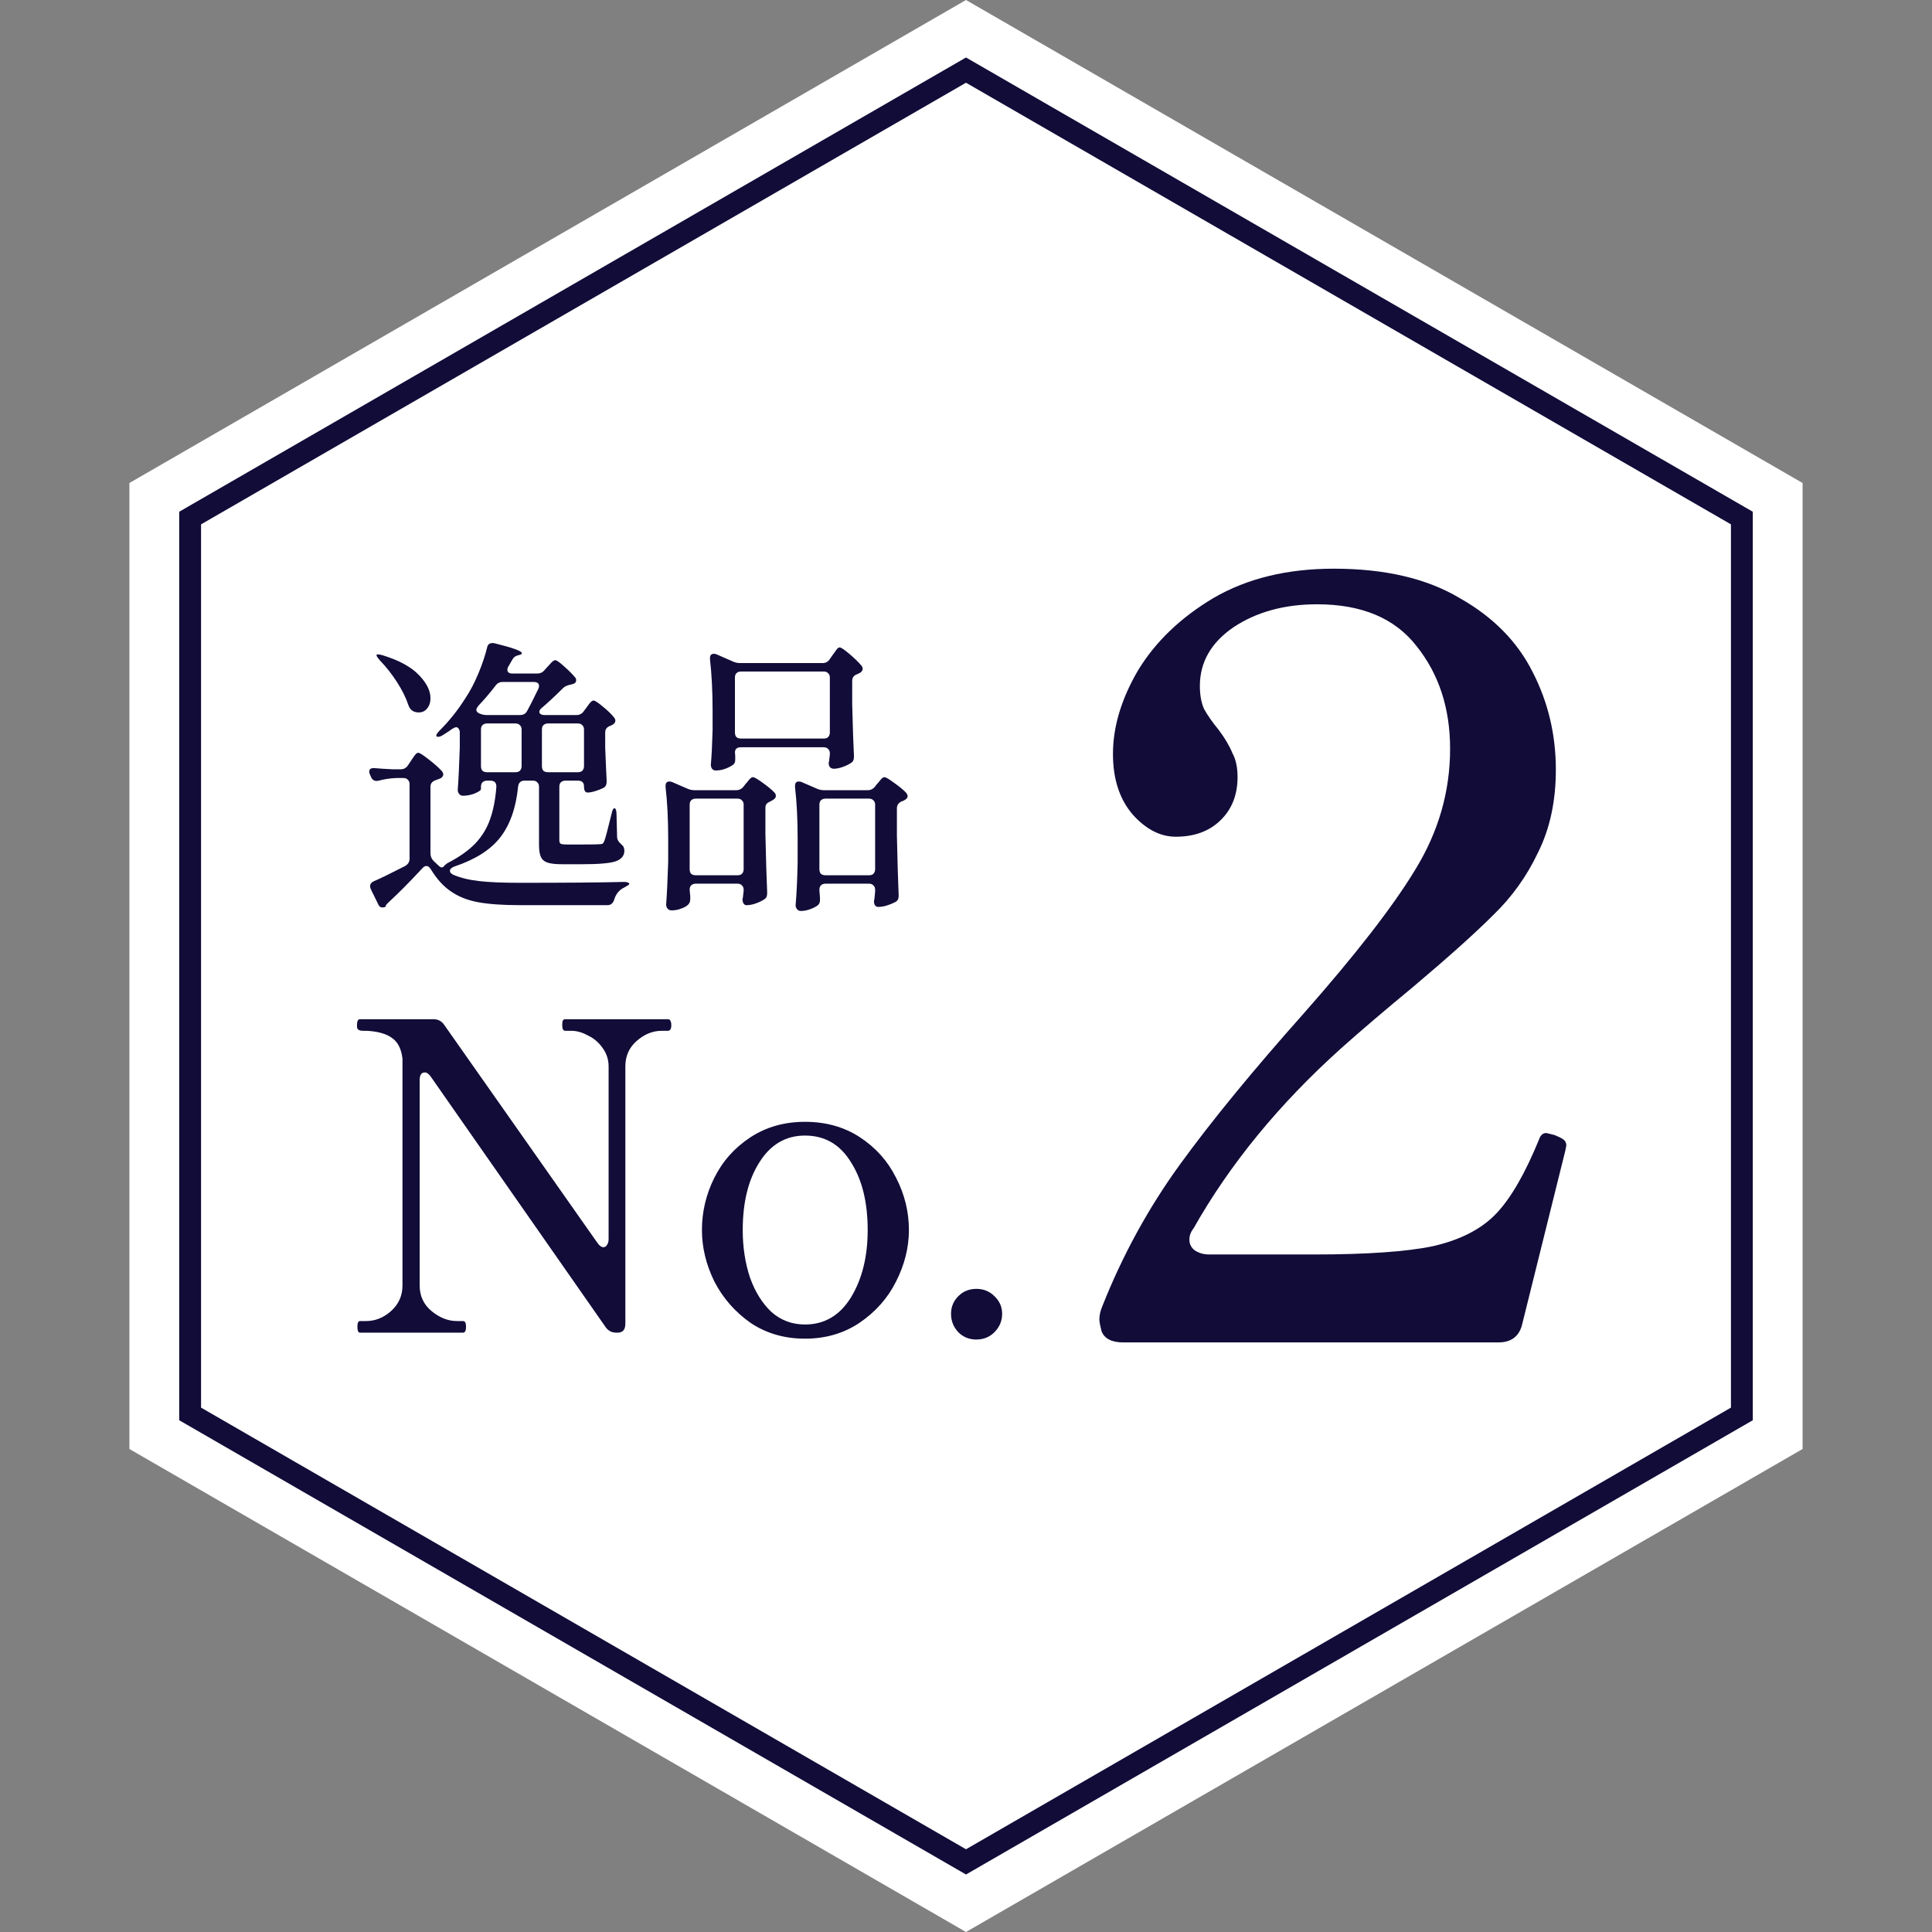 <svg width="213" height="213" viewBox="0 0 213 213" fill="none" xmlns="http://www.w3.org/2000/svg">
<rect x="0" y="0" width="213" height="213" fill="#808080" stroke="none"/>
<path d="M106.5 0L198.732 53.25V159.75L106.5 213L14.268 159.75V53.25L106.5 0Z" fill="white"/>
<path d="M192.038 57.114V155.884L106.5 205.27L20.962 155.884V57.114L106.5 7.729L192.038 57.114Z" fill="white" stroke="#110C38" stroke-width="2.409"/>
<path d="M167.836 145.922C167.528 147.307 166.643 148 165.181 148H123.857C122.549 148 121.741 147.577 121.433 146.73C121.279 146.115 121.202 145.691 121.202 145.461C121.202 144.999 121.318 144.499 121.549 143.96C123.78 138.342 126.628 133.148 130.091 128.377C133.553 123.606 138.094 118.065 143.711 111.755C149.483 105.214 153.6 99.904 156.062 95.826C158.602 91.67 159.871 87.246 159.871 82.551C159.871 78.088 158.64 74.317 156.178 71.239C153.792 68.161 150.137 66.622 145.212 66.622C141.595 66.622 138.517 67.469 135.977 69.162C133.515 70.854 132.284 73.009 132.284 75.626C132.284 76.626 132.438 77.472 132.745 78.165C133.13 78.858 133.669 79.627 134.361 80.474C135.054 81.397 135.554 82.243 135.862 83.013C136.247 83.706 136.439 84.591 136.439 85.668C136.439 87.669 135.785 89.285 134.477 90.516C133.246 91.67 131.63 92.247 129.629 92.247C127.936 92.247 126.358 91.439 124.896 89.823C123.434 88.13 122.703 85.899 122.703 83.129C122.703 80.127 123.626 77.049 125.473 73.894C127.397 70.739 130.167 68.084 133.784 65.929C137.478 63.775 141.903 62.697 147.059 62.697C152.676 62.697 157.293 63.775 160.91 65.929C164.604 68.007 167.297 70.739 168.99 74.125C170.683 77.434 171.53 81.012 171.53 84.86C171.53 88.323 170.876 91.362 169.568 93.979C168.336 96.595 166.682 98.904 164.604 100.905C162.603 102.905 159.641 105.56 155.716 108.869C152.638 111.409 150.021 113.64 147.867 115.564C141.018 121.72 135.593 128.338 131.591 135.418C131.283 135.803 131.129 136.226 131.129 136.688C131.129 137.15 131.322 137.534 131.707 137.842C132.168 138.15 132.707 138.304 133.323 138.304H144.866C150.714 138.304 155.1 137.996 158.025 137.38C161.026 136.688 163.334 135.495 164.95 133.802C166.566 132.109 168.144 129.377 169.683 125.607C169.837 125.145 170.106 124.914 170.491 124.914L171.414 125.145C171.799 125.299 172.107 125.453 172.338 125.607C172.569 125.761 172.684 125.991 172.684 126.299L172.569 126.876L167.836 145.922Z" fill="#110C38"/>
<path d="M39.687 146.924C39.498 146.924 39.403 146.703 39.403 146.261C39.403 145.851 39.498 145.645 39.687 145.645H40.35C41.36 145.645 42.275 145.282 43.096 144.557C43.948 143.799 44.374 142.852 44.374 141.716V116.72C44.248 115.647 43.869 114.89 43.238 114.448C42.607 113.974 41.66 113.706 40.398 113.643H40.303H40.019C39.703 113.643 39.498 113.564 39.403 113.406C39.372 113.343 39.356 113.217 39.356 113.028C39.356 112.586 39.467 112.365 39.687 112.365H47.783C48.288 112.365 48.682 112.57 48.966 112.98L65.867 137.029C66.088 137.345 66.309 137.503 66.53 137.503C66.688 137.503 66.814 137.424 66.908 137.266C67.035 137.108 67.098 136.887 67.098 136.603V117.572C67.098 116.815 66.877 116.136 66.435 115.537C66.025 114.937 65.488 114.479 64.825 114.164C64.194 113.817 63.579 113.643 62.979 113.643H62.316C62.095 113.643 61.985 113.438 61.985 113.028C61.985 112.807 62.001 112.649 62.032 112.554C62.095 112.428 62.19 112.365 62.316 112.365H73.631C73.789 112.365 73.883 112.428 73.915 112.554C73.978 112.649 74.01 112.807 74.01 113.028C74.01 113.438 73.883 113.643 73.631 113.643H72.968C71.958 113.643 71.027 114.022 70.175 114.779C69.354 115.505 68.944 116.436 68.944 117.572V145.929C68.944 146.592 68.66 146.924 68.092 146.924H67.95C67.445 146.924 67.05 146.718 66.766 146.308L47.499 118.708C47.278 118.393 47.057 118.235 46.836 118.235C46.457 118.235 46.268 118.519 46.268 119.087V141.716C46.268 142.884 46.71 143.831 47.593 144.557C48.477 145.282 49.408 145.645 50.386 145.645H51.049C51.27 145.645 51.381 145.851 51.381 146.261C51.381 146.703 51.27 146.924 51.049 146.924H39.687ZM88.75 147.586C86.477 147.586 84.473 147.002 82.737 145.835C81.033 144.635 79.707 143.121 78.761 141.29C77.845 139.428 77.388 137.534 77.388 135.609C77.388 133.589 77.845 131.664 78.761 129.834C79.676 128.003 81.001 126.52 82.737 125.383C84.473 124.247 86.477 123.679 88.75 123.679C91.053 123.679 93.073 124.247 94.809 125.383C96.545 126.52 97.871 128.003 98.786 129.834C99.733 131.664 100.206 133.589 100.206 135.609C100.206 137.534 99.733 139.428 98.786 141.29C97.871 143.121 96.529 144.635 94.762 145.835C93.026 147.002 91.022 147.586 88.75 147.586ZM88.75 146.024C90.896 146.024 92.584 145.03 93.815 143.042C95.046 141.022 95.661 138.544 95.661 135.609C95.661 132.548 95.046 130.054 93.815 128.129C92.616 126.172 90.927 125.194 88.75 125.194C86.635 125.194 84.962 126.172 83.731 128.129C82.501 130.054 81.885 132.548 81.885 135.609C81.885 137.503 82.153 139.254 82.69 140.864C83.258 142.442 84.047 143.704 85.057 144.651C86.099 145.566 87.329 146.024 88.75 146.024ZM107.643 147.681C106.854 147.681 106.192 147.413 105.655 146.876C105.119 146.308 104.85 145.63 104.85 144.841C104.85 144.083 105.119 143.436 105.655 142.9C106.192 142.363 106.854 142.095 107.643 142.095C108.432 142.095 109.095 142.363 109.632 142.9C110.2 143.436 110.484 144.083 110.484 144.841C110.484 145.63 110.2 146.308 109.632 146.876C109.095 147.413 108.432 147.681 107.643 147.681Z" fill="#110C38"/>
<path d="M63.554 78.832C63.896 78.832 64.162 78.693 64.354 78.416L64.642 78.032C64.728 77.925 64.845 77.765 64.994 77.552C65.165 77.339 65.314 77.232 65.442 77.232C65.592 77.232 65.933 77.456 66.466 77.904C67.021 78.352 67.437 78.757 67.714 79.12C67.8 79.227 67.842 79.344 67.842 79.472C67.842 79.621 67.746 79.76 67.554 79.888L67.298 80.016C66.914 80.144 66.722 80.389 66.722 80.752V82.384C66.786 84.069 66.84 85.296 66.882 86.064V86.192C66.882 86.512 66.765 86.736 66.53 86.864C66.274 86.992 65.976 87.109 65.634 87.216C65.293 87.323 65.005 87.376 64.77 87.376C64.664 87.376 64.568 87.323 64.482 87.216C64.418 87.088 64.386 86.917 64.386 86.704C64.386 86.277 64.162 86.064 63.714 86.064H62.338C62.125 86.064 61.954 86.128 61.826 86.256C61.72 86.363 61.666 86.523 61.666 86.736V92.624C61.666 92.816 61.709 92.944 61.794 93.008C61.901 93.072 62.125 93.104 62.466 93.104H64.386C65.368 93.104 65.944 93.093 66.114 93.072C66.264 93.072 66.37 93.051 66.434 93.008C66.498 92.965 66.562 92.869 66.626 92.72C66.733 92.464 67 91.461 67.426 89.712C67.512 89.307 67.618 89.104 67.746 89.104C67.81 89.104 67.864 89.168 67.906 89.296C67.949 89.403 67.97 89.563 67.97 89.776L68.034 92.272C68.034 92.549 68.194 92.827 68.514 93.104C68.728 93.253 68.834 93.488 68.834 93.808C68.834 94.341 68.514 94.725 67.874 94.96C67.234 95.173 66.018 95.28 64.226 95.28H61.954C61.229 95.28 60.685 95.216 60.322 95.088C59.981 94.96 59.746 94.747 59.618 94.448C59.49 94.149 59.426 93.712 59.426 93.136V86.736C59.426 86.523 59.362 86.363 59.234 86.256C59.128 86.128 58.968 86.064 58.754 86.064H57.826C57.421 86.064 57.186 86.277 57.122 86.704C56.888 89.072 56.226 90.949 55.138 92.336C54.072 93.701 52.386 94.768 50.082 95.536C49.762 95.664 49.602 95.824 49.602 96.016C49.602 96.165 49.72 96.304 49.954 96.432C50.744 96.773 51.693 97.008 52.802 97.136C53.912 97.264 55.394 97.328 57.25 97.328C62.456 97.328 66.274 97.296 68.706 97.232H68.866C69.016 97.232 69.133 97.253 69.218 97.296C69.325 97.339 69.378 97.381 69.378 97.424C69.378 97.488 69.325 97.552 69.218 97.616C69.112 97.68 68.984 97.755 68.834 97.84C68.28 98.096 67.906 98.544 67.714 99.184C67.586 99.589 67.341 99.792 66.978 99.792H57.314C55.437 99.792 53.912 99.685 52.738 99.472C51.565 99.259 50.562 98.864 49.73 98.288C48.898 97.733 48.152 96.912 47.49 95.824C47.341 95.589 47.181 95.472 47.01 95.472C46.861 95.472 46.712 95.557 46.562 95.728C45.176 97.221 43.949 98.459 42.882 99.44C42.648 99.653 42.53 99.792 42.53 99.856V99.952C42.424 100.016 42.306 100.048 42.178 100.048C41.965 100.048 41.816 99.952 41.73 99.76L40.898 98.064C40.834 97.936 40.802 97.808 40.802 97.68C40.802 97.467 40.93 97.296 41.186 97.168C41.848 96.891 43.01 96.325 44.674 95.472C44.994 95.28 45.154 95.013 45.154 94.672V86.448C45.154 86.235 45.09 86.075 44.962 85.968C44.856 85.84 44.696 85.776 44.482 85.776H43.714C43.053 85.797 42.402 85.893 41.762 86.064C41.698 86.085 41.613 86.096 41.506 86.096C41.229 86.096 41.026 85.947 40.898 85.648L40.802 85.424C40.738 85.296 40.706 85.179 40.706 85.072C40.706 84.773 40.92 84.645 41.346 84.688C41.773 84.731 42.434 84.773 43.33 84.816H44.162C44.504 84.816 44.77 84.677 44.962 84.4L45.282 83.92C45.346 83.835 45.432 83.707 45.538 83.536C45.666 83.344 45.773 83.205 45.858 83.12C45.944 83.035 46.029 82.992 46.114 82.992C46.264 82.992 46.648 83.237 47.266 83.728C47.906 84.219 48.397 84.656 48.738 85.04C48.824 85.147 48.866 85.264 48.866 85.392C48.866 85.541 48.77 85.68 48.578 85.808L48.066 86C47.661 86.128 47.458 86.373 47.458 86.736V94.064C47.458 94.384 47.565 94.661 47.778 94.896L48.322 95.408C48.472 95.557 48.6 95.632 48.706 95.632C48.813 95.632 48.909 95.568 48.994 95.44C49.122 95.312 49.24 95.216 49.346 95.152C50.626 94.491 51.64 93.776 52.386 93.008C53.133 92.219 53.677 91.333 54.018 90.352C54.381 89.349 54.616 88.155 54.722 86.768V86.704C54.722 86.277 54.498 86.064 54.05 86.064H53.698C53.485 86.064 53.314 86.128 53.186 86.256C53.08 86.363 53.026 86.523 53.026 86.736V86.992C53.026 87.12 52.802 87.28 52.354 87.472C51.928 87.643 51.49 87.728 51.042 87.728C50.872 87.728 50.733 87.664 50.626 87.536C50.52 87.408 50.466 87.259 50.466 87.088C50.552 85.936 50.626 84.379 50.69 82.416V80.752C50.69 80.581 50.648 80.443 50.562 80.336C50.498 80.229 50.413 80.176 50.306 80.176C50.2 80.176 50.061 80.229 49.89 80.336C49.656 80.507 49.304 80.741 48.834 81.04C48.621 81.168 48.45 81.232 48.322 81.232C48.173 81.232 48.098 81.189 48.098 81.104C48.098 80.976 48.226 80.784 48.482 80.528C49.549 79.461 50.498 78.267 51.33 76.944C51.842 76.176 52.312 75.28 52.738 74.256C53.165 73.232 53.485 72.283 53.698 71.408C53.762 71.067 53.954 70.896 54.274 70.896C54.402 70.896 54.498 70.907 54.562 70.928C56.546 71.419 57.538 71.781 57.538 72.016C57.538 72.101 57.442 72.165 57.25 72.208L57.154 72.24C56.834 72.304 56.6 72.485 56.45 72.784L56.066 73.456C55.981 73.563 55.938 73.691 55.938 73.84C55.938 74.117 56.13 74.256 56.514 74.256H59.202C59.565 74.256 59.842 74.128 60.034 73.872L60.354 73.52C60.44 73.435 60.568 73.296 60.738 73.104C60.93 72.891 61.09 72.784 61.218 72.784C61.368 72.784 61.688 73.008 62.178 73.456C62.69 73.904 63.096 74.309 63.394 74.672C63.48 74.757 63.522 74.864 63.522 74.992C63.522 75.205 63.405 75.344 63.17 75.408L62.946 75.472C62.584 75.536 62.306 75.653 62.114 75.824C61.261 76.677 60.472 77.413 59.746 78.032C59.554 78.181 59.458 78.331 59.458 78.48C59.458 78.587 59.512 78.672 59.618 78.736C59.725 78.8 59.864 78.832 60.034 78.832H63.554ZM41.89 72.816C41.634 72.517 41.506 72.325 41.506 72.24C41.506 72.176 41.57 72.144 41.698 72.144C41.784 72.144 41.944 72.176 42.178 72.24C43.992 72.795 45.325 73.52 46.178 74.416C47.032 75.291 47.458 76.144 47.458 76.976C47.458 77.445 47.33 77.829 47.074 78.128C46.84 78.405 46.541 78.544 46.178 78.544C45.944 78.544 45.741 78.501 45.57 78.416C45.314 78.288 45.133 78.064 45.026 77.744C44.77 76.955 44.354 76.112 43.778 75.216C43.202 74.32 42.573 73.52 41.89 72.816ZM52.802 78.64C53.101 78.768 53.378 78.832 53.634 78.832H57.314C57.698 78.832 57.965 78.683 58.114 78.384C58.392 77.893 58.797 77.093 59.33 75.984C59.394 75.856 59.426 75.739 59.426 75.632C59.426 75.333 59.224 75.184 58.818 75.184H55.426C55.085 75.184 54.818 75.323 54.626 75.6C53.965 76.453 53.346 77.179 52.77 77.776C52.6 77.989 52.514 78.149 52.514 78.256C52.514 78.405 52.61 78.533 52.802 78.64ZM57.506 80.432C57.506 80.219 57.442 80.059 57.314 79.952C57.208 79.824 57.048 79.76 56.834 79.76H53.698C53.485 79.76 53.314 79.824 53.186 79.952C53.08 80.059 53.026 80.219 53.026 80.432V84.464C53.026 84.677 53.08 84.848 53.186 84.976C53.314 85.083 53.485 85.136 53.698 85.136H56.834C57.048 85.136 57.208 85.083 57.314 84.976C57.442 84.848 57.506 84.677 57.506 84.464V80.432ZM63.714 85.136C63.928 85.136 64.088 85.083 64.194 84.976C64.322 84.848 64.386 84.677 64.386 84.464V80.432C64.386 80.219 64.322 80.059 64.194 79.952C64.088 79.824 63.928 79.76 63.714 79.76H60.418C60.205 79.76 60.034 79.824 59.906 79.952C59.8 80.059 59.746 80.219 59.746 80.432V84.464C59.746 84.677 59.8 84.848 59.906 84.976C60.034 85.083 60.205 85.136 60.418 85.136H63.714ZM90.69 73.104C91.032 73.104 91.298 72.955 91.49 72.656L91.778 72.24C91.864 72.133 91.949 72.016 92.034 71.888C92.12 71.76 92.205 71.643 92.29 71.536C92.397 71.429 92.493 71.376 92.578 71.376C92.728 71.376 93.09 71.621 93.666 72.112C94.242 72.603 94.68 73.029 94.978 73.392C95.064 73.499 95.106 73.616 95.106 73.744C95.106 73.893 95.021 74.032 94.85 74.16L94.53 74.32C94.146 74.448 93.954 74.693 93.954 75.056V77.648C94.018 80.229 94.082 82.117 94.146 83.312V83.472C94.146 83.771 94.04 83.984 93.826 84.112C93.57 84.283 93.261 84.432 92.898 84.56C92.536 84.688 92.205 84.752 91.906 84.752C91.842 84.752 91.789 84.741 91.746 84.72C91.49 84.656 91.362 84.453 91.362 84.112C91.405 83.941 91.426 83.813 91.426 83.728L91.49 83.184V83.056C91.49 82.843 91.426 82.683 91.298 82.576C91.192 82.448 91.032 82.384 90.818 82.384H81.698C81.25 82.384 81.026 82.576 81.026 82.96C81.048 83.109 81.058 83.28 81.058 83.472V83.728C81.058 84.005 80.984 84.197 80.834 84.304C80.6 84.475 80.312 84.624 79.97 84.752C79.629 84.88 79.277 84.944 78.914 84.944C78.744 84.944 78.605 84.88 78.498 84.752C78.413 84.624 78.37 84.475 78.37 84.304C78.456 83.323 78.52 82.064 78.562 80.528V78.32C78.562 76.229 78.466 74.352 78.274 72.688V72.56C78.274 72.24 78.413 72.08 78.69 72.08C78.818 72.08 78.925 72.101 79.01 72.144L80.834 72.944C81.069 73.051 81.336 73.104 81.634 73.104H90.69ZM90.818 81.424C91.032 81.424 91.192 81.371 91.298 81.264C91.426 81.136 91.49 80.965 91.49 80.752V74.704C91.49 74.491 91.426 74.331 91.298 74.224C91.192 74.096 91.032 74.032 90.818 74.032H81.698C81.485 74.032 81.314 74.096 81.186 74.224C81.08 74.331 81.026 74.491 81.026 74.704V80.752C81.026 80.965 81.08 81.136 81.186 81.264C81.314 81.371 81.485 81.424 81.698 81.424H90.818ZM76.706 97.424C76.493 97.424 76.322 97.488 76.194 97.616C76.088 97.723 76.034 97.883 76.034 98.096V98.128C76.098 98.747 76.12 99.013 76.098 98.928V99.12C76.098 99.376 76.024 99.579 75.874 99.728C75.682 99.92 75.416 100.069 75.074 100.176C74.754 100.304 74.413 100.368 74.05 100.368C73.858 100.368 73.709 100.304 73.602 100.176C73.496 100.048 73.442 99.899 73.442 99.728C73.528 98.576 73.602 97.019 73.666 95.056V92.4C73.666 90.309 73.57 88.432 73.378 86.768V86.64C73.378 86.32 73.517 86.16 73.794 86.16C73.922 86.16 74.029 86.181 74.114 86.224L75.81 86.96C76.045 87.067 76.312 87.12 76.61 87.12H81.154C81.496 87.12 81.773 86.981 81.986 86.704L82.21 86.416C82.296 86.331 82.413 86.192 82.562 86C82.733 85.787 82.882 85.68 83.01 85.68C83.16 85.68 83.512 85.883 84.066 86.288C84.642 86.693 85.09 87.067 85.41 87.408C85.496 87.515 85.538 87.632 85.538 87.76C85.538 87.909 85.442 88.048 85.25 88.176L84.962 88.336C84.77 88.421 84.621 88.517 84.514 88.624C84.429 88.731 84.386 88.88 84.386 89.072V92.016C84.45 94.853 84.514 96.965 84.578 98.352V98.512C84.578 98.811 84.472 99.024 84.258 99.152C84.002 99.323 83.693 99.472 83.33 99.6C82.968 99.728 82.637 99.792 82.338 99.792H82.242C82.114 99.771 82.018 99.696 81.954 99.568C81.89 99.44 81.858 99.301 81.858 99.152C81.901 98.981 81.922 98.853 81.922 98.768L81.986 98.224V98.096C81.986 97.883 81.922 97.723 81.794 97.616C81.688 97.488 81.528 97.424 81.314 97.424H76.706ZM91.01 97.424C90.797 97.424 90.626 97.488 90.498 97.616C90.392 97.723 90.338 97.883 90.338 98.096V98.16L90.402 98.992V99.216C90.402 99.472 90.328 99.664 90.178 99.792C89.965 99.963 89.677 100.112 89.314 100.24C88.973 100.368 88.632 100.432 88.29 100.432C88.12 100.432 87.981 100.368 87.874 100.24C87.768 100.112 87.714 99.963 87.714 99.792C87.821 98.619 87.896 97.051 87.938 95.088V92.4C87.938 90.309 87.842 88.432 87.65 86.768V86.64C87.65 86.32 87.789 86.16 88.066 86.16C88.194 86.16 88.301 86.181 88.386 86.224L90.082 86.96C90.317 87.067 90.584 87.12 90.882 87.12H95.65C95.992 87.12 96.269 86.981 96.482 86.704L96.706 86.416C96.792 86.331 96.909 86.192 97.058 86C97.229 85.787 97.378 85.68 97.506 85.68C97.656 85.68 98.018 85.893 98.594 86.32C99.17 86.725 99.608 87.088 99.906 87.408C100.013 87.557 100.066 87.675 100.066 87.76C100.066 87.931 99.97 88.069 99.778 88.176C99.672 88.261 99.554 88.315 99.426 88.336C99.064 88.507 98.882 88.763 98.882 89.104V92.112C98.946 95.035 99.01 97.211 99.074 98.64V98.8C99.074 99.099 98.957 99.312 98.722 99.44C98.445 99.589 98.136 99.717 97.794 99.824C97.453 99.931 97.144 99.984 96.866 99.984H96.738C96.482 99.92 96.354 99.707 96.354 99.344C96.397 99.173 96.418 99.045 96.418 98.96C96.418 98.939 96.44 98.715 96.482 98.288V98.096C96.482 97.883 96.418 97.723 96.29 97.616C96.184 97.488 96.024 97.424 95.81 97.424H91.01ZM76.706 88.048C76.493 88.048 76.322 88.112 76.194 88.24C76.088 88.347 76.034 88.507 76.034 88.72V95.824C76.034 96.037 76.088 96.208 76.194 96.336C76.322 96.443 76.493 96.496 76.706 96.496H81.314C81.528 96.496 81.688 96.443 81.794 96.336C81.922 96.208 81.986 96.037 81.986 95.824V88.72C81.986 88.507 81.922 88.347 81.794 88.24C81.688 88.112 81.528 88.048 81.314 88.048H76.706ZM91.01 88.048C90.797 88.048 90.626 88.112 90.498 88.24C90.392 88.347 90.338 88.507 90.338 88.72V95.824C90.338 96.037 90.392 96.208 90.498 96.336C90.626 96.443 90.797 96.496 91.01 96.496H95.81C96.024 96.496 96.184 96.443 96.29 96.336C96.418 96.208 96.482 96.037 96.482 95.824V88.72C96.482 88.507 96.418 88.347 96.29 88.24C96.184 88.112 96.024 88.048 95.81 88.048H91.01Z" fill="#110C38"/>
</svg>
